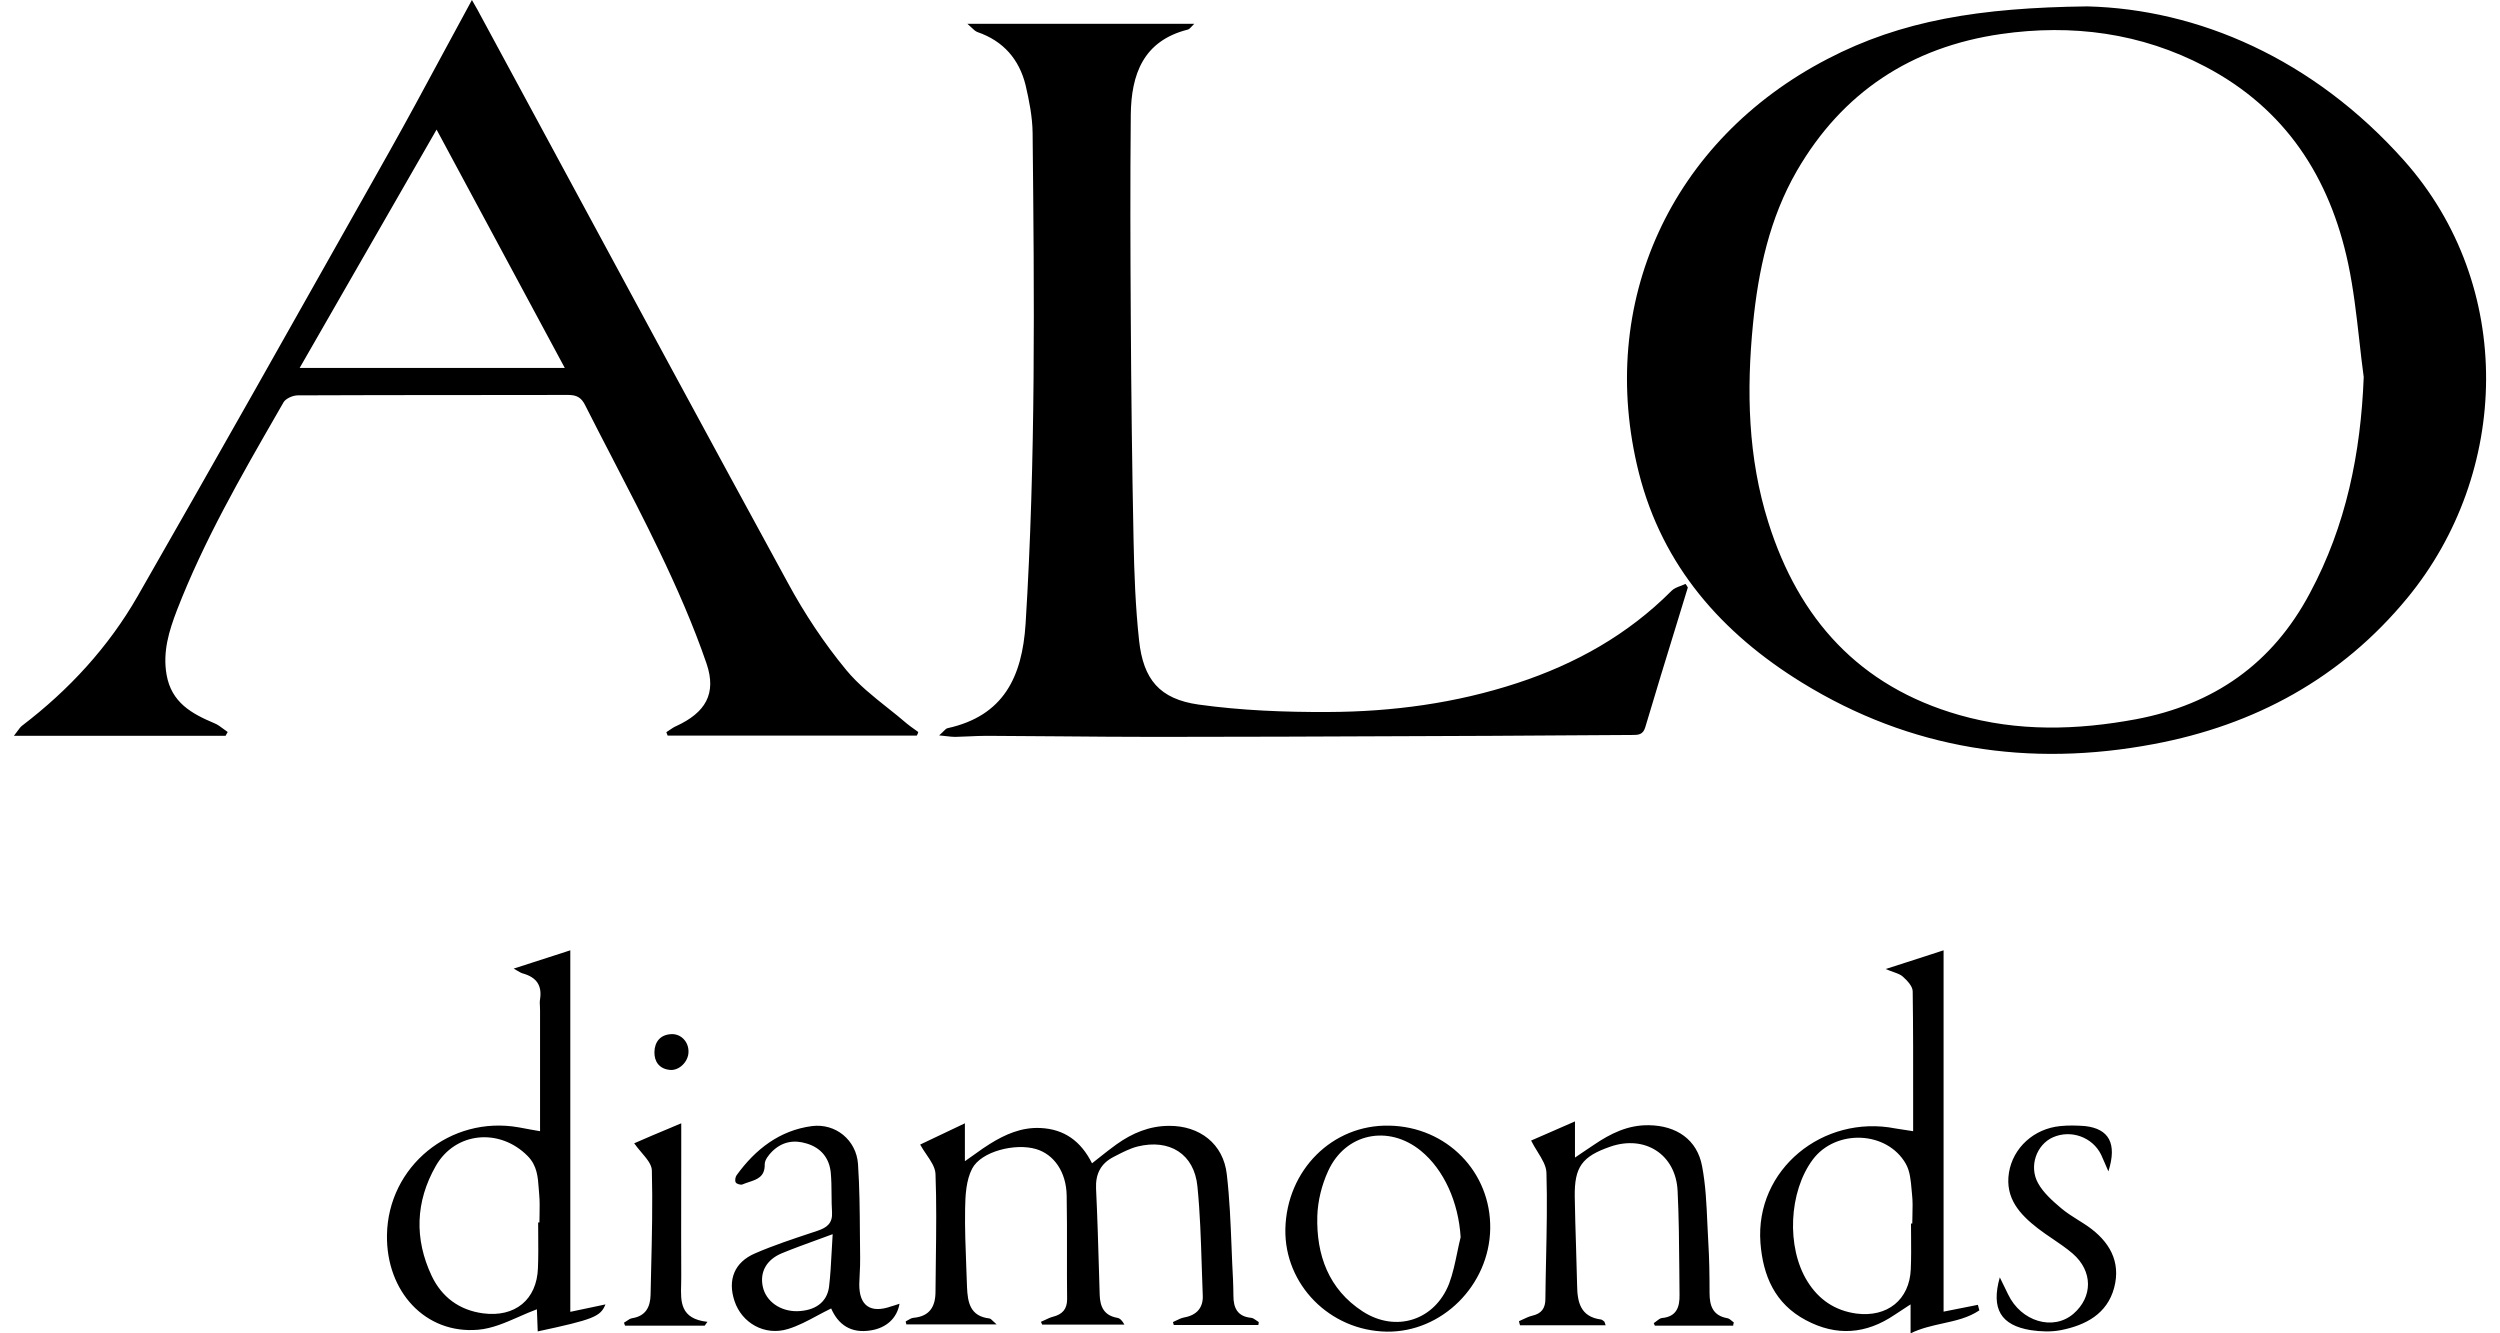 <svg width="90" height="48" viewBox="0 0 90 48" fill="none" xmlns="http://www.w3.org/2000/svg">
<g id="SD logo set">
<path id="Vector" fill-rule="evenodd" clip-rule="evenodd" d="M24.035 26.482H33.004C33.027 26.444 33.05 26.398 33.057 26.352C33.02 26.325 32.983 26.299 32.946 26.272C32.846 26.201 32.746 26.131 32.651 26.053C32.425 25.858 32.19 25.67 31.954 25.483L31.954 25.483L31.954 25.483L31.954 25.483L31.954 25.483L31.954 25.483L31.954 25.483L31.953 25.483L31.953 25.482L31.953 25.482L31.953 25.482C31.422 25.06 30.891 24.637 30.466 24.122C29.669 23.157 28.964 22.093 28.366 20.989C25.568 15.86 22.792 10.721 20.015 5.58L20.015 5.579C19.101 3.888 18.188 2.197 17.273 0.506C17.226 0.412 17.174 0.321 17.113 0.217L17.113 0.217C17.075 0.151 17.034 0.08 16.989 0C16.619 0.678 16.257 1.351 15.897 2.017L15.897 2.017L15.897 2.017C15.283 3.157 14.677 4.281 14.053 5.393L13.401 6.552C10.598 11.529 7.792 16.51 4.954 21.464C3.904 23.295 2.485 24.835 0.799 26.122C0.737 26.169 0.69 26.235 0.63 26.318L0.63 26.318L0.63 26.318L0.63 26.318L0.63 26.318L0.63 26.318C0.593 26.369 0.552 26.426 0.5 26.49H8.12C8.131 26.467 8.145 26.444 8.158 26.421L8.158 26.421L8.158 26.421C8.172 26.398 8.185 26.375 8.197 26.352C8.144 26.317 8.093 26.278 8.042 26.24C7.937 26.161 7.835 26.084 7.721 26.038C6.901 25.693 6.173 25.294 5.997 24.291C5.851 23.456 6.088 22.705 6.372 21.962C7.34 19.467 8.668 17.158 9.995 14.852L10.205 14.486C10.282 14.348 10.542 14.233 10.719 14.233C12.668 14.224 14.614 14.223 16.559 14.222H16.559H16.559H16.56H16.56H16.561H16.561H16.561H16.562H16.562H16.562C17.86 14.221 19.157 14.221 20.454 14.218C20.761 14.218 20.93 14.31 21.068 14.593C21.394 15.239 21.727 15.881 22.06 16.523L22.06 16.523L22.06 16.523L22.06 16.523L22.06 16.524L22.06 16.524L22.06 16.524L22.06 16.524L22.06 16.524L22.06 16.524L22.06 16.524C22.628 17.619 23.196 18.715 23.728 19.825C24.364 21.15 24.962 22.506 25.437 23.893C25.805 24.98 25.391 25.655 24.349 26.137C24.261 26.174 24.183 26.227 24.104 26.282C24.066 26.308 24.028 26.334 23.988 26.359C23.992 26.369 23.996 26.378 24 26.389L24.012 26.421C24.019 26.442 24.027 26.463 24.035 26.482ZM20.332 13.245H10.788C11.56 11.902 12.324 10.572 13.089 9.238L13.09 9.237C13.958 7.725 14.829 6.208 15.717 4.665C16.491 6.105 17.258 7.53 18.024 8.955C18.791 10.38 19.558 11.805 20.332 13.245ZM86.55 5.783C83.269 2.099 79.114 0.329 75.144 0.23C71.272 0.276 68.451 0.735 65.791 2.122C60.164 5.04 57.458 10.893 58.999 17.021C59.85 20.384 61.989 22.797 64.871 24.574C68.788 26.987 73.051 27.631 77.528 26.788C81.169 26.106 84.281 24.421 86.665 21.526C90.36 17.037 90.567 10.303 86.55 5.783ZM84.935 12.248V12.248C84.984 12.69 85.034 13.133 85.094 13.574C84.987 16.324 84.458 18.929 83.154 21.357C81.805 23.9 79.697 25.363 76.899 25.892C74.76 26.29 72.637 26.344 70.528 25.739C66.941 24.712 64.756 22.291 63.66 18.806C62.924 16.47 62.87 14.072 63.108 11.659C63.3 9.729 63.706 7.852 64.687 6.151C66.328 3.317 68.811 1.693 72.031 1.226C74.591 0.858 77.075 1.18 79.39 2.398C82.281 3.914 83.875 6.389 84.534 9.491C84.726 10.398 84.83 11.322 84.935 12.248ZM60.762 21.15C60.634 21.57 60.505 21.989 60.376 22.409L60.376 22.409L60.376 22.409L60.376 22.409L60.376 22.409L60.376 22.41L60.376 22.41L60.376 22.41L60.376 22.41L60.376 22.41C59.989 23.668 59.602 24.925 59.229 26.183C59.147 26.459 58.97 26.459 58.748 26.459L58.731 26.459C57.899 26.463 57.067 26.469 56.235 26.474C55.404 26.48 54.572 26.486 53.74 26.49C52.732 26.494 51.725 26.498 50.717 26.502L50.714 26.502H50.713H50.712H50.711H50.71H50.709H50.708H50.708H50.707H50.706C47.677 26.515 44.647 26.528 41.612 26.528C40.453 26.528 39.295 26.518 38.137 26.508H38.137H38.137H38.137H38.137H38.137H38.137H38.137H38.137L38.136 26.508L38.135 26.508C37.266 26.5 36.397 26.493 35.526 26.49C35.305 26.49 35.085 26.5 34.866 26.51L34.866 26.51C34.704 26.517 34.543 26.525 34.383 26.528C34.293 26.528 34.203 26.517 34.088 26.504L34.088 26.504C34.009 26.494 33.918 26.484 33.809 26.474C33.873 26.419 33.922 26.37 33.962 26.33C34.026 26.265 34.068 26.223 34.115 26.214C36.131 25.77 36.798 24.368 36.921 22.46C37.289 16.57 37.235 10.671 37.174 4.78C37.166 4.206 37.051 3.623 36.921 3.064C36.691 2.137 36.124 1.479 35.196 1.157C35.118 1.131 35.051 1.066 34.966 0.985L34.966 0.985C34.925 0.946 34.88 0.903 34.828 0.858H42.992C42.961 0.887 42.933 0.918 42.907 0.947C42.856 1.002 42.813 1.05 42.762 1.065C41.153 1.471 40.723 2.681 40.708 4.137C40.685 6.565 40.693 8.986 40.708 11.414C40.723 14.088 40.754 16.761 40.808 19.434C40.831 20.645 40.877 21.855 41.007 23.058C41.16 24.46 41.743 25.164 43.146 25.364C44.687 25.578 46.25 25.639 47.807 25.632C50.122 25.624 52.406 25.318 54.622 24.59C56.722 23.9 58.6 22.851 60.172 21.273C60.254 21.186 60.376 21.14 60.499 21.094C60.56 21.071 60.622 21.048 60.678 21.02C60.709 21.058 60.739 21.104 60.762 21.15ZM42.256 47.701H45.3L45.3 47.701C45.307 47.663 45.315 47.624 45.315 47.594C45.286 47.577 45.258 47.557 45.229 47.536C45.166 47.491 45.102 47.446 45.039 47.441C44.548 47.395 44.403 47.081 44.403 46.652C44.403 46.453 44.395 46.254 44.388 46.054L44.388 46.054C44.366 45.666 44.351 45.279 44.336 44.891C44.301 44.016 44.266 43.143 44.165 42.278C44.043 41.175 43.184 40.523 42.088 40.531C41.383 40.531 40.762 40.791 40.194 41.197C39.991 41.342 39.794 41.498 39.587 41.662C39.498 41.733 39.407 41.806 39.313 41.879C38.914 41.083 38.316 40.646 37.45 40.608C36.775 40.577 36.185 40.837 35.633 41.182C35.462 41.287 35.299 41.403 35.113 41.537L35.113 41.537C34.999 41.619 34.876 41.707 34.736 41.803V40.439C34.342 40.624 33.982 40.796 33.655 40.953L33.655 40.953L33.651 40.955L33.651 40.955L33.65 40.955C33.464 41.044 33.29 41.128 33.126 41.205C33.191 41.324 33.27 41.44 33.347 41.554C33.51 41.792 33.668 42.024 33.678 42.262C33.717 43.281 33.704 44.303 33.691 45.324C33.685 45.716 33.68 46.107 33.678 46.498C33.678 47.035 33.471 47.387 32.889 47.441C32.818 47.446 32.752 47.486 32.686 47.525L32.686 47.525L32.686 47.525C32.659 47.541 32.632 47.557 32.605 47.571C32.608 47.585 32.611 47.598 32.613 47.611L32.617 47.624L32.617 47.625L32.617 47.625L32.624 47.658L32.628 47.678H35.878C35.823 47.632 35.781 47.591 35.747 47.557L35.747 47.557C35.691 47.503 35.656 47.468 35.618 47.464C34.928 47.387 34.836 46.889 34.813 46.345C34.805 46.111 34.796 45.877 34.787 45.642V45.642V45.642V45.642V45.642V45.642V45.642V45.642V45.642C34.76 44.931 34.732 44.219 34.744 43.511C34.751 43.028 34.782 42.484 34.997 42.071C35.319 41.45 36.545 41.144 37.297 41.366C37.941 41.557 38.385 42.186 38.4 43.036C38.413 43.717 38.412 44.396 38.411 45.075C38.41 45.641 38.409 46.207 38.416 46.774C38.416 47.134 38.239 47.318 37.91 47.402C37.808 47.428 37.712 47.474 37.617 47.52C37.569 47.543 37.521 47.566 37.473 47.586C37.48 47.602 37.488 47.619 37.496 47.636C37.504 47.653 37.511 47.67 37.519 47.686H40.478C40.401 47.54 40.317 47.456 40.217 47.441C39.75 47.356 39.604 47.05 39.589 46.621C39.581 46.361 39.573 46.1 39.566 45.84V45.84V45.84V45.84V45.84V45.84V45.84V45.84V45.84C39.536 44.826 39.507 43.808 39.458 42.791C39.435 42.262 39.627 41.887 40.087 41.65L40.158 41.613C40.418 41.479 40.679 41.344 40.953 41.274C42.103 40.991 42.992 41.542 43.107 42.707C43.202 43.654 43.232 44.606 43.262 45.559L43.262 45.559C43.273 45.915 43.284 46.272 43.299 46.629C43.322 47.065 43.092 47.341 42.647 47.425C42.54 47.442 42.436 47.493 42.334 47.543C42.298 47.56 42.262 47.578 42.226 47.594C42.23 47.613 42.235 47.63 42.241 47.648C42.247 47.665 42.253 47.682 42.256 47.701ZM68.873 40.723C68.873 40.379 68.873 40.038 68.873 39.698C68.874 38.346 68.876 37.018 68.857 35.69C68.857 35.506 68.658 35.299 68.505 35.161C68.425 35.086 68.316 35.047 68.165 34.993C68.084 34.964 67.991 34.931 67.884 34.885C68.154 34.798 68.409 34.716 68.653 34.637L68.655 34.637L68.658 34.636C69.117 34.487 69.54 34.351 69.969 34.211V47.219C70.421 47.127 70.812 47.05 71.203 46.974C71.211 47.008 71.22 47.041 71.23 47.073C71.24 47.106 71.249 47.138 71.257 47.173C70.857 47.442 70.4 47.542 69.932 47.645C69.547 47.73 69.155 47.817 68.781 48V46.958L68.665 47.032L68.665 47.033C68.486 47.148 68.346 47.238 68.206 47.334C67.178 48.031 66.113 48.115 65.009 47.525C63.898 46.935 63.468 45.932 63.376 44.744C63.177 42.094 65.638 40.117 68.229 40.623C68.305 40.635 68.381 40.647 68.46 40.659L68.46 40.659C68.585 40.678 68.717 40.699 68.873 40.723ZM68.796 44.047H68.842C68.842 43.942 68.845 43.835 68.848 43.729V43.728V43.728V43.728V43.728V43.728V43.728V43.728V43.728V43.728V43.728C68.854 43.487 68.861 43.244 68.834 43.005L68.829 42.95L68.823 42.891L68.817 42.822C68.789 42.499 68.76 42.166 68.612 41.902C67.937 40.707 66.09 40.638 65.262 41.742C64.396 42.898 64.304 44.898 65.063 46.123C65.469 46.782 66.052 47.18 66.826 47.288C67.945 47.433 68.742 46.79 68.788 45.694C68.805 45.3 68.802 44.905 68.799 44.514L68.799 44.513C68.797 44.357 68.796 44.202 68.796 44.047ZM18.68 47.404L18.68 47.404C18.893 47.31 19.108 47.216 19.328 47.134C19.33 47.194 19.333 47.264 19.336 47.339L19.336 47.34C19.344 47.514 19.353 47.723 19.358 47.931C21.351 47.502 21.62 47.403 21.796 46.958L21.635 46.993C21.267 47.072 20.92 47.146 20.531 47.226V34.211L20.391 34.256L20.39 34.257C19.773 34.455 19.169 34.649 18.492 34.87C18.548 34.901 18.595 34.928 18.634 34.952C18.714 34.999 18.768 35.031 18.829 35.046C19.312 35.184 19.519 35.475 19.442 35.973C19.427 36.06 19.432 36.151 19.438 36.24C19.44 36.285 19.442 36.328 19.442 36.372V40.723C19.199 40.683 18.99 40.644 18.781 40.604L18.676 40.585C16.215 40.148 13.969 41.987 13.931 44.461C13.9 46.499 15.318 48.038 17.219 47.87C17.715 47.827 18.193 47.618 18.68 47.404ZM19.419 44.009H19.373C19.373 44.167 19.375 44.324 19.376 44.481L19.376 44.481V44.481C19.379 44.872 19.382 45.26 19.366 45.648C19.328 46.79 18.538 47.433 17.388 47.28C16.529 47.165 15.901 46.69 15.541 45.932C14.912 44.599 14.958 43.258 15.686 41.979C16.392 40.738 17.994 40.6 18.998 41.619C19.337 41.964 19.365 42.375 19.395 42.792C19.4 42.865 19.405 42.939 19.412 43.013C19.433 43.244 19.428 43.479 19.424 43.712C19.422 43.811 19.419 43.91 19.419 44.009ZM62.395 47.724H59.574C59.566 47.709 59.56 47.694 59.555 47.678C59.549 47.663 59.543 47.648 59.535 47.632C59.57 47.611 59.604 47.584 59.637 47.558C59.7 47.508 59.762 47.459 59.827 47.449C60.364 47.403 60.471 47.042 60.463 46.614C60.459 46.303 60.457 45.993 60.455 45.683V45.682L60.455 45.681L60.455 45.679V45.679V45.679V45.679V45.679V45.679C60.447 44.744 60.44 43.812 60.394 42.875C60.333 41.558 59.214 40.845 57.964 41.282C56.952 41.634 56.676 42.01 56.691 43.082C56.7 43.69 56.719 44.295 56.738 44.901C56.752 45.356 56.766 45.812 56.776 46.269C56.783 46.882 56.898 47.403 57.634 47.502C57.672 47.508 57.705 47.536 57.737 47.562C57.744 47.568 57.751 47.574 57.757 47.579C57.759 47.581 57.76 47.583 57.762 47.587C57.763 47.591 57.765 47.596 57.767 47.603C57.772 47.621 57.782 47.653 57.803 47.709H54.721C54.706 47.663 54.691 47.609 54.683 47.563C54.732 47.542 54.78 47.519 54.828 47.496L54.828 47.496C54.939 47.444 55.049 47.391 55.166 47.364C55.496 47.288 55.634 47.096 55.634 46.759C55.638 46.279 55.649 45.799 55.659 45.318L55.659 45.318C55.681 44.286 55.703 43.253 55.672 42.224C55.667 41.972 55.513 41.723 55.35 41.46L55.35 41.459L55.35 41.459C55.27 41.331 55.188 41.198 55.12 41.06C55.38 40.949 55.684 40.815 56.017 40.669L56.017 40.669L56.018 40.669L56.018 40.668C56.235 40.573 56.463 40.473 56.699 40.37V41.673C56.782 41.617 56.86 41.563 56.934 41.513C57.092 41.404 57.235 41.307 57.381 41.213C57.979 40.807 58.608 40.493 59.367 40.508C60.348 40.523 61.099 41.021 61.276 41.987C61.404 42.661 61.435 43.353 61.465 44.046C61.475 44.266 61.485 44.486 61.498 44.706C61.536 45.319 61.544 45.932 61.544 46.545C61.544 47.004 61.659 47.364 62.188 47.456C62.246 47.467 62.297 47.51 62.348 47.553C62.371 47.573 62.394 47.593 62.418 47.609C62.403 47.655 62.395 47.694 62.395 47.724ZM50.014 40.523C47.968 40.477 46.319 42.124 46.273 44.246C46.235 46.246 47.876 47.908 49.922 47.939C51.908 47.969 53.617 46.269 53.648 44.231C53.679 42.193 52.084 40.562 50.014 40.523ZM51.149 41.427C51.985 42.109 52.506 43.281 52.583 44.538C52.537 44.722 52.498 44.91 52.459 45.097C52.38 45.476 52.302 45.854 52.169 46.208C51.655 47.533 50.252 47.985 49.056 47.211C47.83 46.414 47.385 45.181 47.423 43.779C47.439 43.235 47.584 42.653 47.814 42.155C48.435 40.792 49.984 40.477 51.149 41.427ZM32.383 46.935C32.291 47.456 31.915 47.801 31.356 47.893C30.635 48.015 30.175 47.686 29.922 47.104C29.752 47.186 29.587 47.275 29.423 47.362C29.07 47.552 28.725 47.737 28.358 47.847C27.523 48.1 26.702 47.625 26.442 46.836C26.189 46.077 26.434 45.441 27.185 45.12C27.849 44.833 28.539 44.604 29.23 44.375L29.23 44.375L29.431 44.308C29.776 44.193 29.976 44.032 29.953 43.641C29.939 43.43 29.938 43.218 29.936 43.005V43.005V43.005C29.934 42.739 29.932 42.473 29.907 42.209C29.853 41.688 29.554 41.32 29.041 41.167C28.573 41.021 28.151 41.106 27.799 41.45C27.676 41.573 27.53 41.757 27.53 41.91C27.542 42.365 27.252 42.459 26.96 42.555C26.882 42.581 26.805 42.606 26.733 42.638C26.672 42.668 26.518 42.623 26.488 42.569C26.449 42.508 26.472 42.37 26.518 42.308C27.193 41.374 28.067 40.692 29.232 40.539C30.083 40.432 30.827 41.044 30.888 41.902C30.945 42.747 30.951 43.591 30.957 44.436V44.436C30.959 44.718 30.961 44.999 30.965 45.281C30.969 45.477 30.959 45.673 30.949 45.869L30.949 45.87C30.943 45.987 30.937 46.105 30.934 46.223C30.926 47.012 31.34 47.295 32.092 47.027C32.118 47.019 32.144 47.011 32.169 47.004C32.238 46.983 32.304 46.963 32.383 46.935ZM29.976 44.43C29.781 44.502 29.595 44.57 29.415 44.636L29.415 44.636L29.414 44.636C28.966 44.8 28.558 44.948 28.159 45.112C27.592 45.342 27.346 45.794 27.461 46.322C27.576 46.851 28.09 47.211 28.695 47.203C29.339 47.188 29.769 46.889 29.845 46.33C29.894 45.922 29.916 45.511 29.941 45.04V45.04V45.04V45.04C29.952 44.848 29.962 44.646 29.976 44.43ZM75.767 41.857L75.767 41.857C75.804 41.945 75.847 42.046 75.902 42.17C76.224 41.159 75.918 40.638 75.067 40.539C74.768 40.516 74.469 40.508 74.17 40.539C73.219 40.631 72.468 41.32 72.322 42.216C72.177 43.136 72.713 43.718 73.365 44.223C73.537 44.356 73.717 44.478 73.898 44.6L73.898 44.6L73.898 44.6C74.143 44.767 74.389 44.933 74.615 45.127C75.35 45.763 75.343 46.69 74.645 47.295C73.917 47.923 72.759 47.578 72.292 46.598C72.245 46.501 72.197 46.402 72.142 46.29L72.141 46.289C72.097 46.198 72.048 46.099 71.993 45.985C71.671 47.119 72.031 47.709 73.104 47.885C73.457 47.938 73.84 47.954 74.193 47.885C75.082 47.709 75.856 47.303 76.109 46.361C76.362 45.411 75.933 44.683 75.151 44.139C75.043 44.065 74.931 43.995 74.819 43.925L74.819 43.925L74.819 43.925L74.819 43.925C74.606 43.791 74.391 43.656 74.201 43.495C73.894 43.235 73.564 42.944 73.373 42.599C73.028 41.986 73.319 41.205 73.902 40.945C74.553 40.654 75.335 40.937 75.642 41.573C75.684 41.661 75.721 41.749 75.767 41.857ZM24.525 40.439V41.527C24.525 42.019 24.524 42.511 24.523 43.003L24.523 43.005C24.522 43.991 24.52 44.977 24.525 45.962C24.526 46.055 24.523 46.149 24.521 46.244L24.521 46.244C24.503 46.857 24.485 47.48 25.468 47.586C25.453 47.609 25.435 47.632 25.418 47.655L25.418 47.655C25.401 47.678 25.384 47.701 25.368 47.724H22.501C22.494 47.705 22.488 47.688 22.482 47.67C22.476 47.653 22.471 47.636 22.463 47.617C22.497 47.598 22.531 47.575 22.565 47.552C22.627 47.509 22.689 47.466 22.754 47.456C23.253 47.379 23.413 47.042 23.421 46.606C23.427 46.306 23.434 46.007 23.441 45.708V45.708C23.47 44.514 23.498 43.321 23.467 42.132C23.462 41.922 23.283 41.712 23.09 41.484C23.002 41.38 22.91 41.272 22.831 41.159C23.238 40.978 23.697 40.786 24.19 40.58L24.19 40.579L24.525 40.439ZM24.111 38.516C24.448 38.555 24.786 38.218 24.786 37.865C24.793 37.505 24.517 37.214 24.172 37.229C23.766 37.245 23.567 37.513 23.559 37.873C23.552 38.218 23.735 38.478 24.111 38.516Z" fill="black"/>
</g>
</svg>
